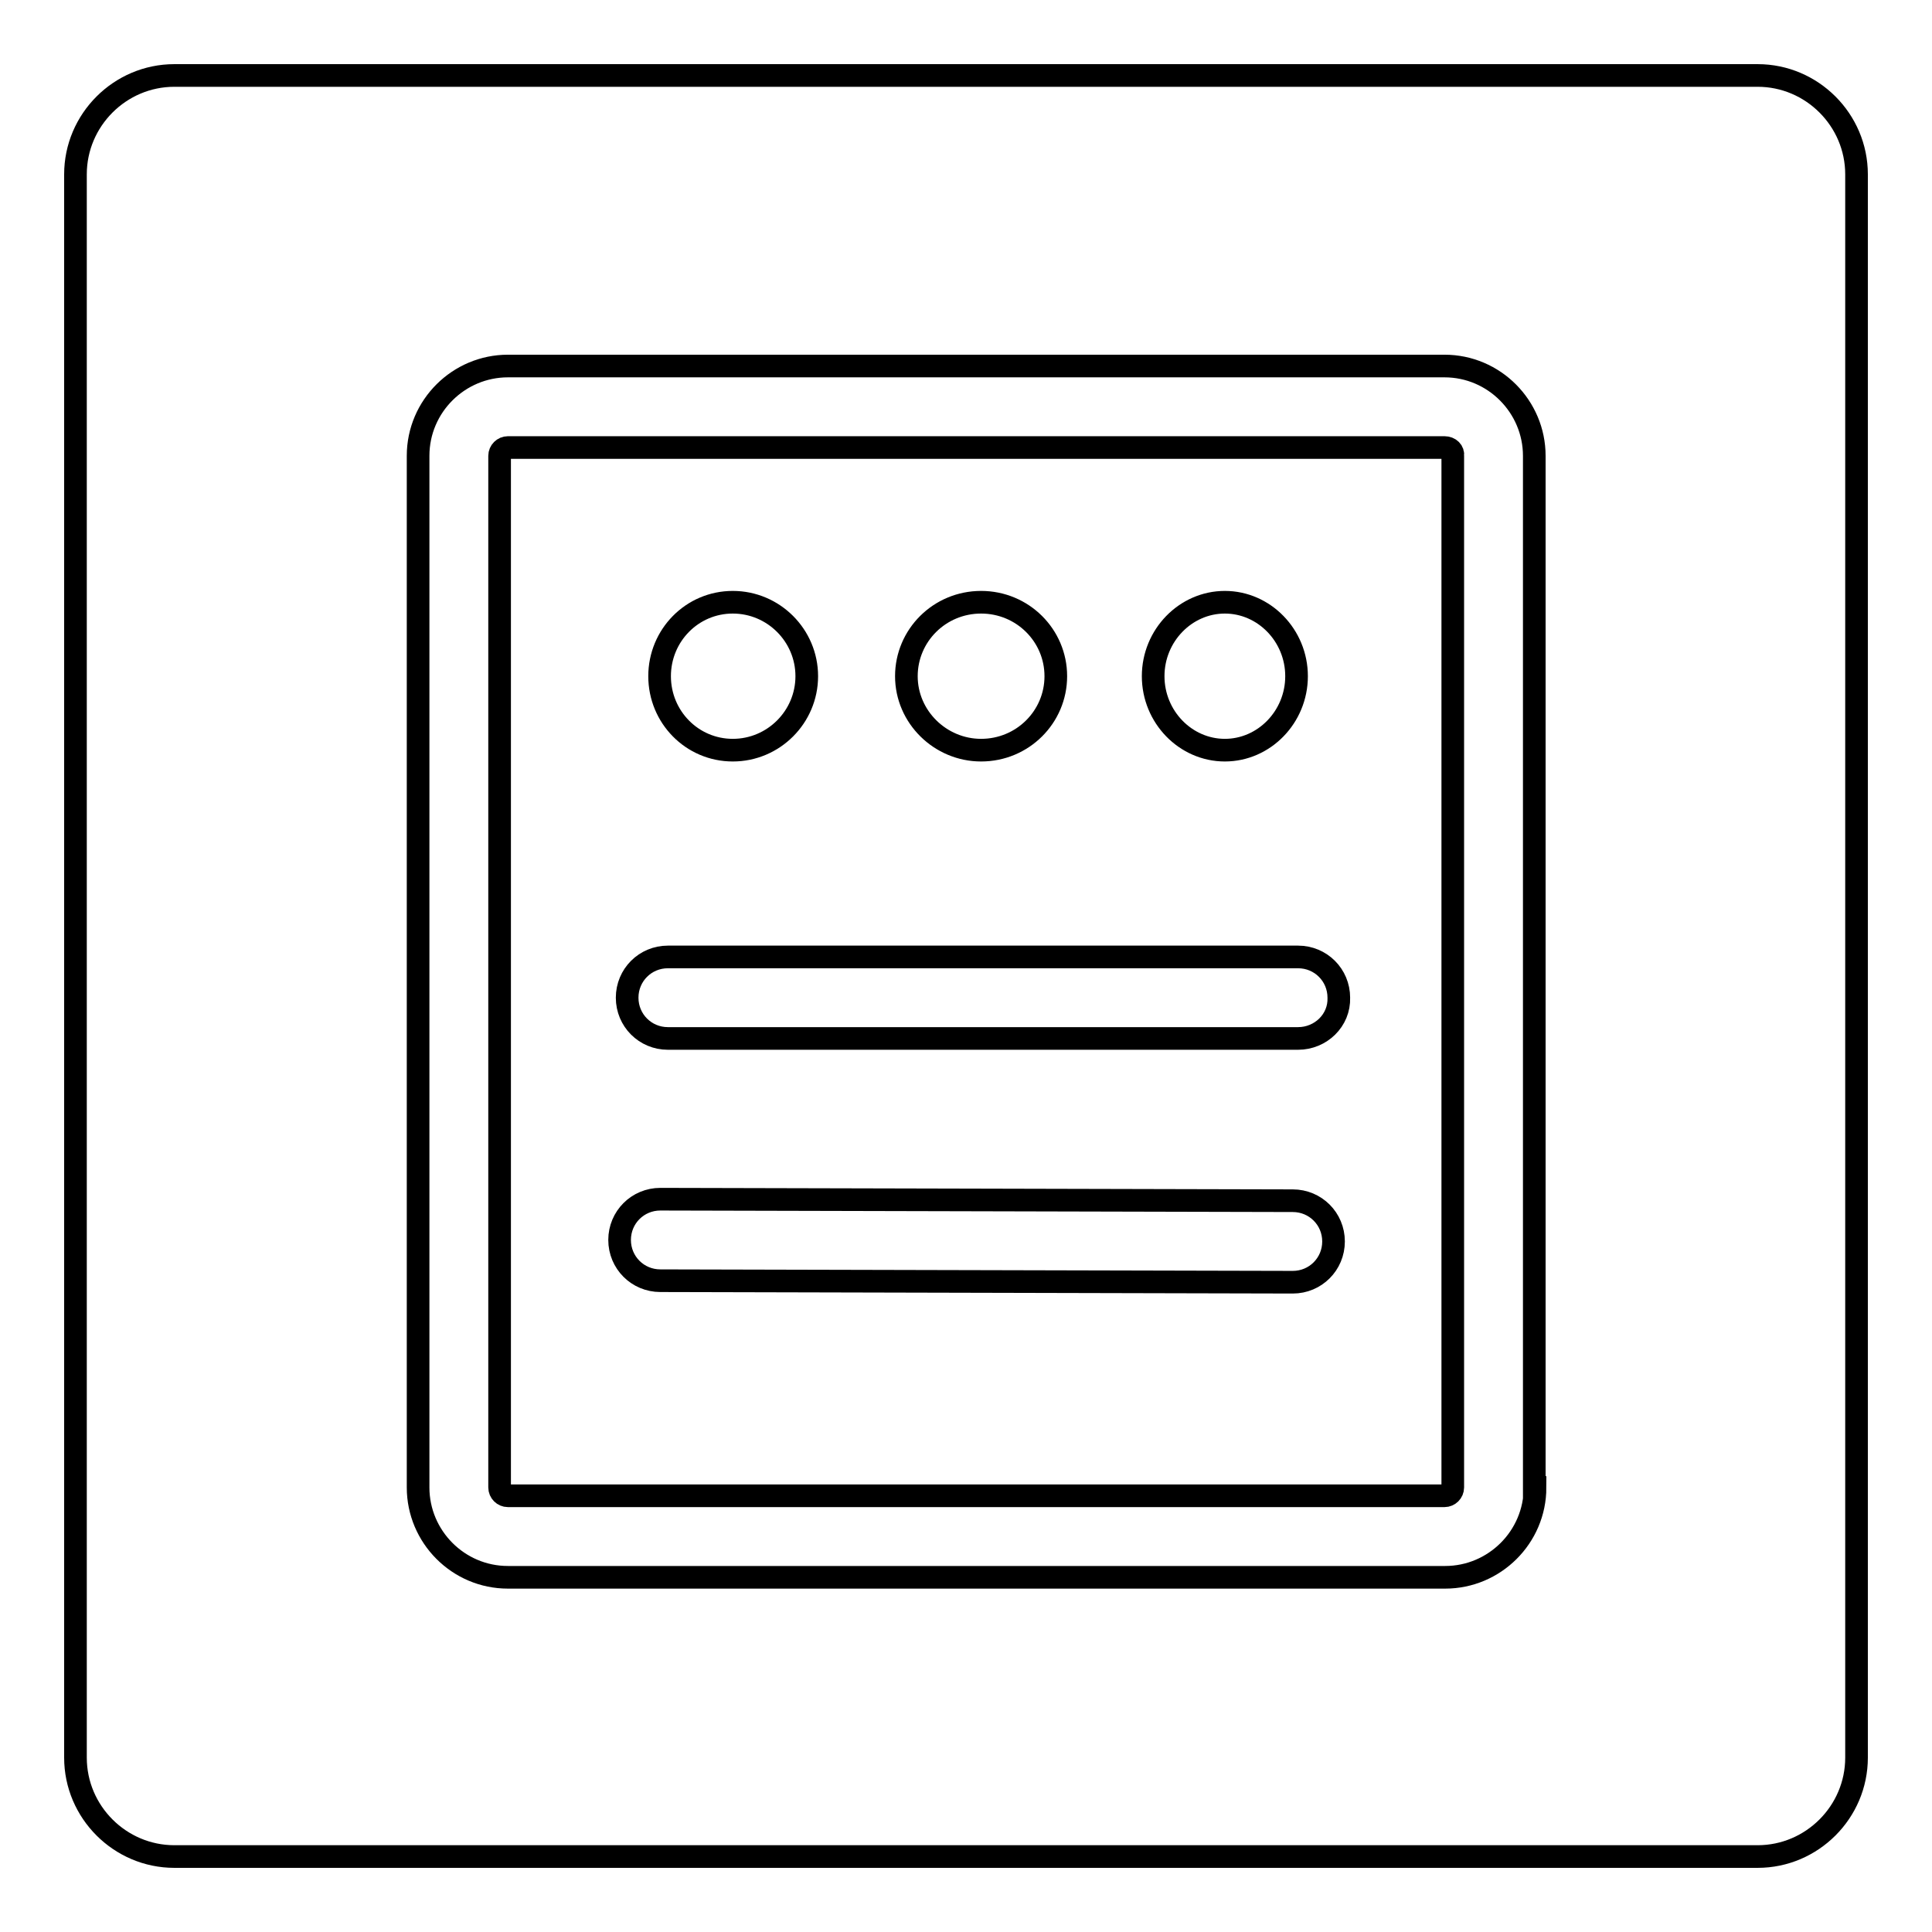 <?xml version="1.0" encoding="utf-8"?>
<!-- Svg Vector Icons : http://www.onlinewebfonts.com/icon -->
<!DOCTYPE svg PUBLIC "-//W3C//DTD SVG 1.1//EN" "http://www.w3.org/Graphics/SVG/1.1/DTD/svg11.dtd">
<svg version="1.1" xmlns="http://www.w3.org/2000/svg" xmlns:xlink="http://www.w3.org/1999/xlink" x="0px" y="0px" viewBox="0 0 256 256" enable-background="new 0 0 256 256" xml:space="preserve">
<g><g><path stroke-width="3" fill-opacity="0" stroke="#000000"  d="M191.4,59.3H67.3c-0.6,0-1.1,0.5-1.1,1.1v136.7c0,0.6,0.5,1.1,1.1,1.1h124.1c0.6,0,1.1-0.5,1.1-1.1V60.4C192.6,59.8,192.1,59.3,191.4,59.3z M162.3,79.8c5.2,0,9.5,4.4,9.5,9.8c0,5.4-4.3,9.8-9.5,9.8c-5.2,0-9.5-4.4-9.5-9.8C152.8,84.2,157.1,79.8,162.3,79.8z M130,79.8c5.5,0,9.9,4.4,9.9,9.8c0,5.4-4.4,9.8-9.9,9.8c-5.4,0-9.9-4.4-9.9-9.8C120.1,84.2,124.5,79.8,130,79.8z M97.1,79.8c5.4,0,9.8,4.4,9.8,9.8c0,5.4-4.4,9.8-9.8,9.8c-5.4,0-9.7-4.4-9.7-9.8C87.4,84.2,91.7,79.8,97.1,79.8z M171.3,169.9L171.3,169.9l-83.8-0.2c-3,0-5.4-2.4-5.4-5.4s2.4-5.4,5.4-5.4l0,0l83.8,0.2c3,0,5.4,2.4,5.4,5.4C176.7,167.5,174.3,169.9,171.3,169.9z M172,137.6H88.5c-3,0-5.4-2.4-5.4-5.4s2.4-5.4,5.4-5.4H172c3,0,5.4,2.4,5.4,5.4C177.5,135.2,175,137.6,172,137.6z"/><path stroke-width="3" fill-opacity="0" stroke="#000000"  d="M232.9,10H23.1C15.9,10,10,15.9,10,23.1v209.8c0,7.2,5.9,13.1,13.1,13.1h209.8c7.2,0,13.1-5.9,13.1-13.1V23.1C246,15.9,240.1,10,232.9,10z M203.4,197.1c0,6.6-5.4,11.9-11.9,11.9H67.3c-6.6,0-11.9-5.4-11.9-11.9V60.4c0-6.6,5.4-11.9,11.9-11.9h124.1c6.6,0,11.9,5.4,11.9,11.9V197.1L203.4,197.1z"/></g></g>
</svg>